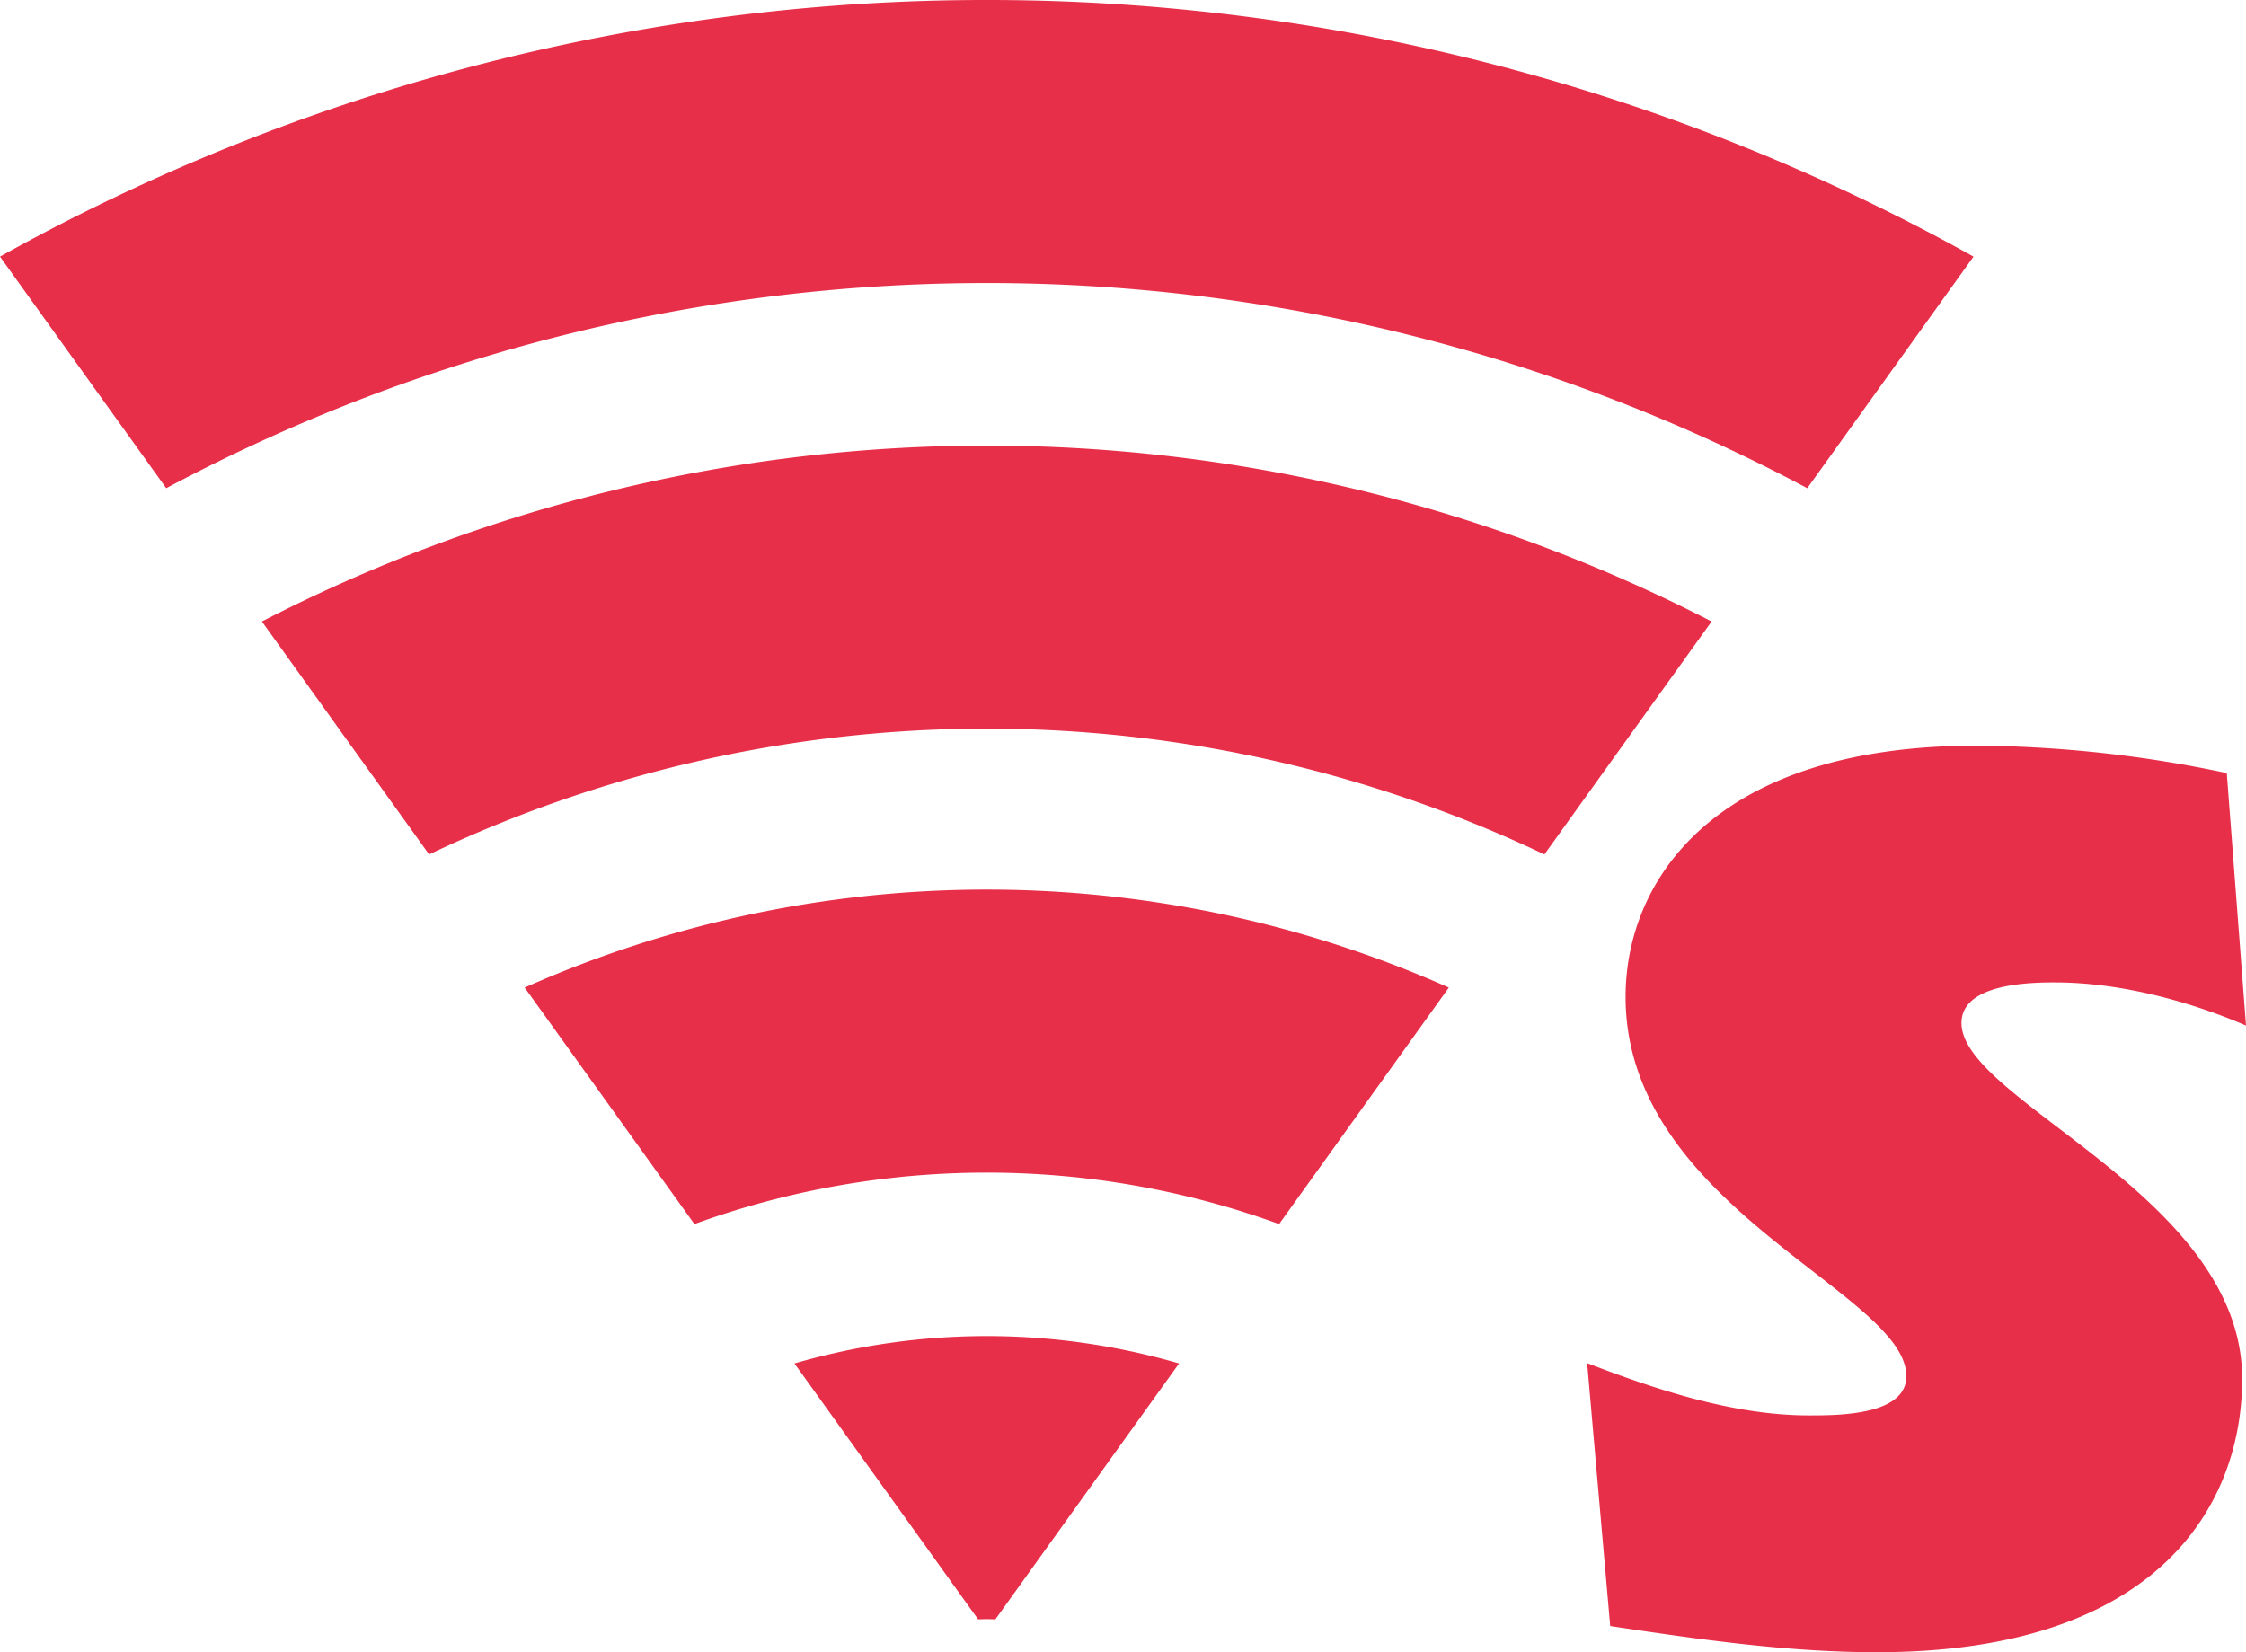 <?xml version="1.0" encoding="UTF-8"?>
<svg xmlns="http://www.w3.org/2000/svg" xmlns:xlink="http://www.w3.org/1999/xlink" id="spotLIGHT_7_Illu" width="486.973" height="358.262" viewBox="0 0 486.973 358.262">
  <defs>
    <clipPath id="clip-path">
      <rect id="Rechteck_282" data-name="Rechteck 282" width="486.973" height="358.262" fill="none"></rect>
    </clipPath>
  </defs>
  <g id="Gruppe_642" data-name="Gruppe 642" clip-path="url(#clip-path)">
    <path id="Pfad_258" data-name="Pfad 258" d="M445.568,213.026c-5.566,0-20.284.276-20.284,8.8,0,17.014,60.854,37.441,60.854,77.149,0,27.239-18.063,59.292-79.205,59.292-19.453,0-38.914-2.834-57.811-5.677l-5-57.013c14.73,5.674,31.683,11.343,48.08,11.343,6.4,0,21.126,0,21.126-8.509,0-18.158-60.874-36.59-60.874-82.263,0-24.971,18.9-54.458,76.15-54.458a268.318,268.318,0,0,1,54.2,5.953l4.168,54.745c-12.509-5.39-27.518-9.359-41.4-9.359m-331.812,1.119,36.8,51.278a185.7,185.7,0,0,1,126.775,0l36.8-51.278a246.82,246.82,0,0,0-200.378,0m58.494,81.5,39.826,55.49c.622-.014,1.241-.047,1.869-.047s1.247.033,1.872.047l39.826-55.487a149.5,149.5,0,0,0-83.392,0M56.784,134.767l36.249,50.508a281.615,281.615,0,0,1,241.822,0l36.252-50.508a342.847,342.847,0,0,0-314.324,0M0,55.648l36.043,50.217a377.916,377.916,0,0,1,355.807,0l36.04-50.217A439.085,439.085,0,0,0,0,55.648" transform="translate(0 -0.002)" fill="#e82f49"></path>
  </g>
</svg>
